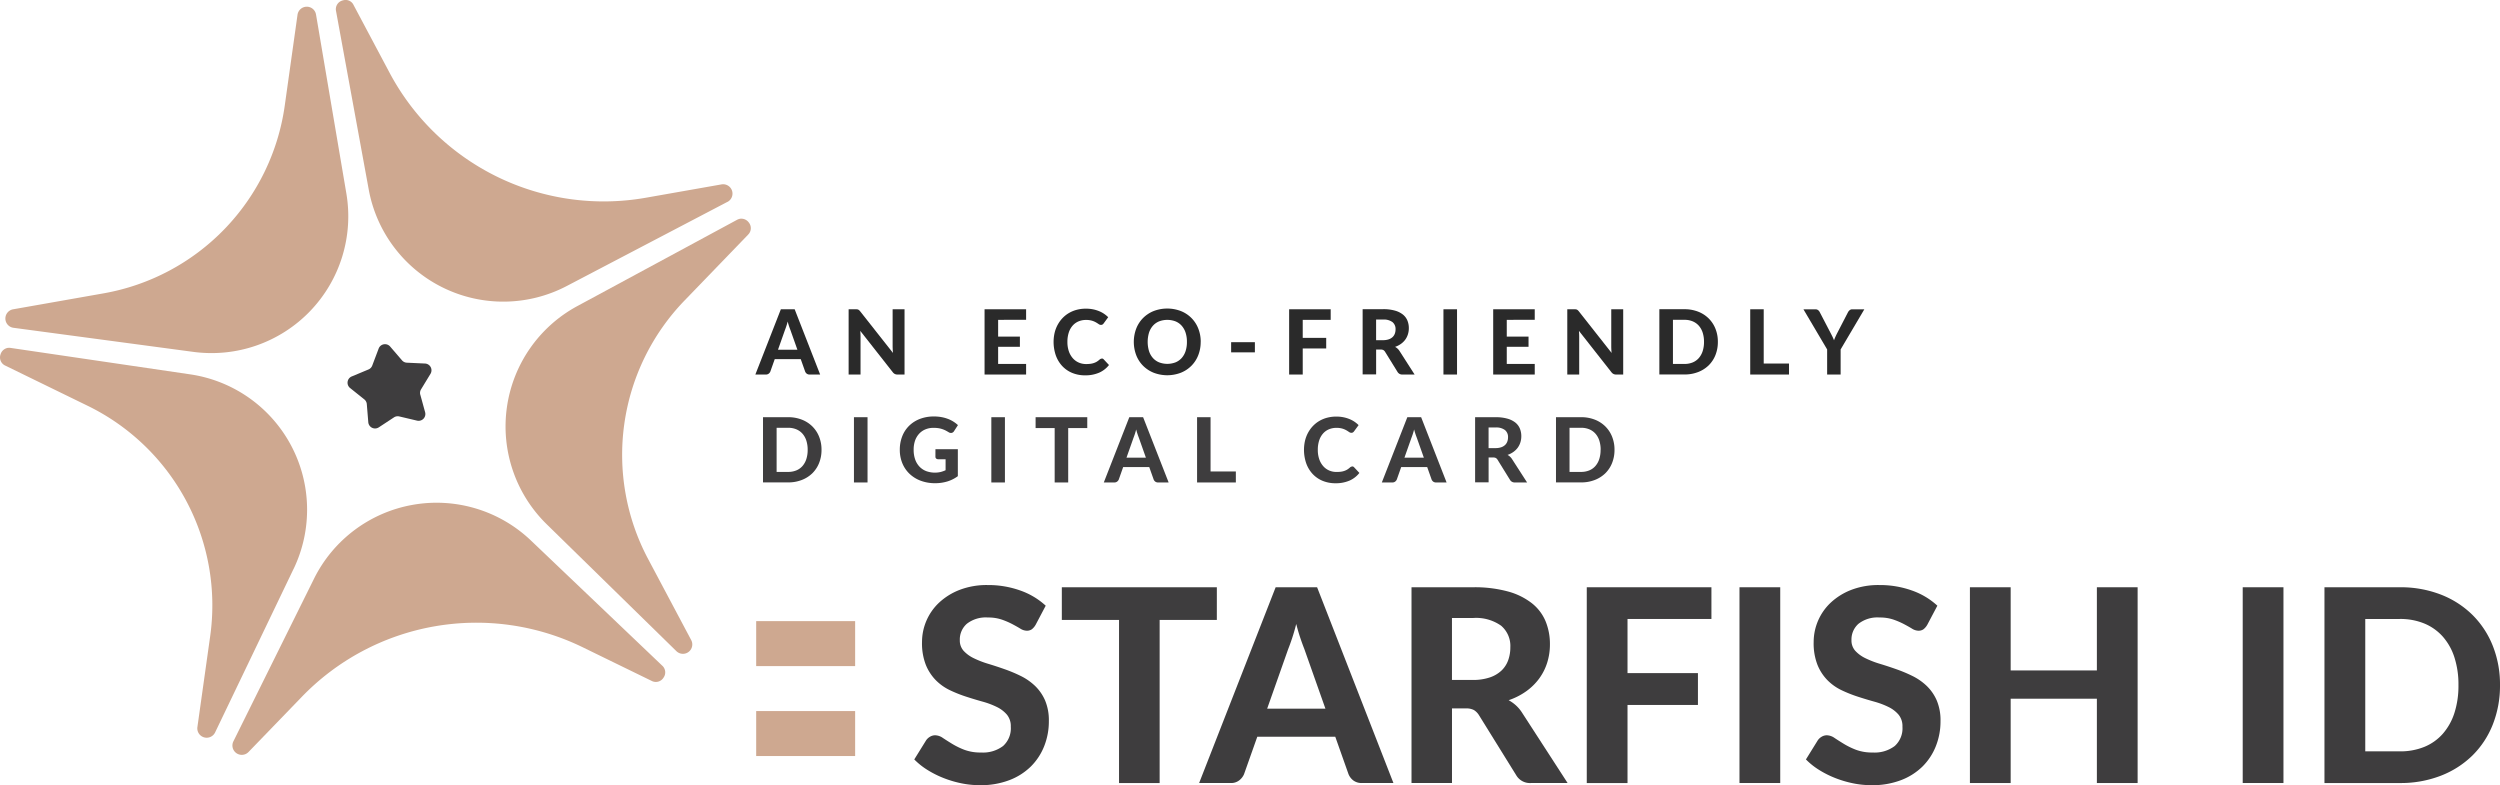 <svg id="logo" xmlns="http://www.w3.org/2000/svg" xmlns:xlink="http://www.w3.org/1999/xlink" width="186.952" height="58.717" viewBox="0 0 186.952 58.717">
  <defs>
    <clipPath id="clip-path">
      <rect id="Rectangle_205" data-name="Rectangle 205" width="186.952" height="58.717" fill="none"/>
    </clipPath>
  </defs>
  <g id="Group_120" data-name="Group 120">
    <g id="Group_119" data-name="Group 119" clip-path="url(#clip-path)">
      <path id="Path_41" data-name="Path 41" d="M399.786,253.023a1.15,1.15,0,0,1-.287.338.631.631,0,0,1-.379.106.934.934,0,0,1-.479-.156q-.257-.156-.6-.338a5.828,5.828,0,0,0-.787-.338,3.133,3.133,0,0,0-1.039-.156,2.3,2.3,0,0,0-1.574.469,1.566,1.566,0,0,0-.525,1.226,1.151,1.151,0,0,0,.287.8,2.5,2.5,0,0,0,.757.55,7.025,7.025,0,0,0,1.064.414q.6.181,1.221.4a10.773,10.773,0,0,1,1.221.51,4.3,4.3,0,0,1,1.064.736,3.38,3.38,0,0,1,.757,1.085,3.8,3.8,0,0,1,.287,1.559,5,5,0,0,1-.348,1.871,4.437,4.437,0,0,1-1,1.524,4.646,4.646,0,0,1-1.619,1.024,6.011,6.011,0,0,1-2.184.373,6.913,6.913,0,0,1-1.387-.141,8,8,0,0,1-1.332-.394,7.331,7.331,0,0,1-1.205-.605,5.3,5.3,0,0,1-.989-.787l.888-1.433a.9.9,0,0,1,.293-.267.748.748,0,0,1,.383-.106,1.046,1.046,0,0,1,.575.2q.3.2.7.444a5.626,5.626,0,0,0,.913.444,3.44,3.44,0,0,0,1.246.2,2.489,2.489,0,0,0,1.64-.484,1.772,1.772,0,0,0,.58-1.443,1.352,1.352,0,0,0-.287-.9,2.316,2.316,0,0,0-.752-.575,5.984,5.984,0,0,0-1.06-.4q-.6-.167-1.221-.368a9.976,9.976,0,0,1-1.221-.484,3.77,3.77,0,0,1-1.059-.746,3.535,3.535,0,0,1-.752-1.15,4.424,4.424,0,0,1-.287-1.705,4.05,4.05,0,0,1,1.271-2.946,4.749,4.749,0,0,1,1.539-.959,5.631,5.631,0,0,1,2.093-.363,7.119,7.119,0,0,1,2.447.409,5.489,5.489,0,0,1,1.9,1.135Z" transform="translate(-322.34 -206.302)" fill="#3e3d3e"/>
      <path id="Path_42" data-name="Path 42" d="M465.377,253.421H461.1v12.2h-3.037v-12.2h-4.278V250.98h11.593Z" transform="translate(-374.381 -207.063)" fill="#3e3d3e"/>
      <path id="Path_43" data-name="Path 43" d="M527.008,265.619h-2.351a1.033,1.033,0,0,1-.641-.187,1.126,1.126,0,0,1-.368-.479l-.989-2.795h-5.832l-.989,2.795a1.151,1.151,0,0,1-.353.459.97.97,0,0,1-.636.207h-2.371L518.2,250.98h3.1Zm-5.085-5.559-1.584-4.48q-.141-.353-.3-.827t-.3-1.029q-.141.565-.3,1.044t-.3.832l-1.574,4.459Z" transform="translate(-422.806 -207.064)" fill="#3e3d3e"/>
      <path id="Path_44" data-name="Path 44" d="M614.908,265.619h-2.734a1.188,1.188,0,0,1-1.11-.585l-2.785-4.49a1.18,1.18,0,0,0-.378-.383,1.231,1.231,0,0,0-.61-.121h-1.029v5.579h-3.027V250.98h4.6a9.452,9.452,0,0,1,2.623.318,5.043,5.043,0,0,1,1.786.883,3.383,3.383,0,0,1,1.019,1.347,4.466,4.466,0,0,1,.323,1.72,4.517,4.517,0,0,1-.207,1.377,4.057,4.057,0,0,1-.6,1.185,4.325,4.325,0,0,1-.968.949,5.011,5.011,0,0,1-1.312.666,2.925,2.925,0,0,1,.545.388,2.678,2.678,0,0,1,.454.54Zm-7.093-7.708a3.868,3.868,0,0,0,1.271-.187,2.387,2.387,0,0,0,.878-.515,2,2,0,0,0,.5-.772,2.814,2.814,0,0,0,.161-.969,1.984,1.984,0,0,0-.691-1.614,3.239,3.239,0,0,0-2.1-.575h-1.574v4.631Z" transform="translate(-497.681 -207.064)" fill="#3e3d3e"/>
      <path id="Path_45" data-name="Path 45" d="M681.181,253.351V257.4h5.266v2.381h-5.266v5.842h-3.047V250.98h9.322v2.371Z" transform="translate(-559.474 -207.064)" fill="#3e3d3e"/>
      <rect id="Rectangle_199" data-name="Rectangle 199" width="3.047" height="14.639" transform="translate(130.08 43.916)" fill="#3e3d3e"/>
      <path id="Path_46" data-name="Path 46" d="M780.85,253.023a1.149,1.149,0,0,1-.287.338.631.631,0,0,1-.378.106.934.934,0,0,1-.479-.156q-.257-.156-.6-.338a5.827,5.827,0,0,0-.787-.338,3.133,3.133,0,0,0-1.039-.156,2.3,2.3,0,0,0-1.574.469,1.566,1.566,0,0,0-.525,1.226,1.151,1.151,0,0,0,.287.8,2.5,2.5,0,0,0,.757.55,7.017,7.017,0,0,0,1.064.414q.6.181,1.221.4a10.772,10.772,0,0,1,1.221.51,4.3,4.3,0,0,1,1.064.736,3.381,3.381,0,0,1,.757,1.085,3.8,3.8,0,0,1,.287,1.559,5.005,5.005,0,0,1-.348,1.871,4.437,4.437,0,0,1-1,1.524,4.645,4.645,0,0,1-1.619,1.024,6.011,6.011,0,0,1-2.184.373,6.913,6.913,0,0,1-1.387-.141,8,8,0,0,1-1.332-.394,7.331,7.331,0,0,1-1.205-.605,5.3,5.3,0,0,1-.989-.787l.888-1.433a.9.9,0,0,1,.293-.267.748.748,0,0,1,.383-.106,1.046,1.046,0,0,1,.575.2q.3.2.7.444a5.625,5.625,0,0,0,.913.444,3.44,3.44,0,0,0,1.246.2,2.489,2.489,0,0,0,1.64-.484,1.772,1.772,0,0,0,.58-1.443,1.352,1.352,0,0,0-.288-.9,2.315,2.315,0,0,0-.752-.575,5.981,5.981,0,0,0-1.06-.4q-.6-.167-1.221-.368a9.98,9.98,0,0,1-1.221-.484,3.771,3.771,0,0,1-1.059-.746,3.535,3.535,0,0,1-.752-1.15,4.424,4.424,0,0,1-.287-1.705,4.05,4.05,0,0,1,1.271-2.946,4.749,4.749,0,0,1,1.539-.959,5.632,5.632,0,0,1,2.094-.363,7.119,7.119,0,0,1,2.447.409,5.489,5.489,0,0,1,1.9,1.135Z" transform="translate(-636.726 -206.302)" fill="#3e3d3e"/>
      <path id="Path_47" data-name="Path 47" d="M854.425,250.98V265.62h-3.047v-6.306h-6.447v6.306h-3.047V250.98h3.047V257.2h6.447V250.98Z" transform="translate(-694.572 -207.064)" fill="#3e3d3e"/>
      <rect id="Rectangle_200" data-name="Rectangle 200" width="3.047" height="14.639" transform="translate(167.712 43.916)" fill="#3e3d3e"/>
      <path id="Path_48" data-name="Path 48" d="M1006.536,258.295a7.868,7.868,0,0,1-.54,2.951,6.712,6.712,0,0,1-1.524,2.316,6.97,6.97,0,0,1-2.366,1.513,8.3,8.3,0,0,1-3.067.545h-5.63V250.98h5.63a8.3,8.3,0,0,1,3.067.545,6.928,6.928,0,0,1,2.366,1.518,6.778,6.778,0,0,1,1.524,2.316,7.8,7.8,0,0,1,.54,2.936m-3.107,0a6.59,6.59,0,0,0-.3-2.068,4.363,4.363,0,0,0-.868-1.554,3.791,3.791,0,0,0-1.377-.979,4.7,4.7,0,0,0-1.841-.343h-2.583v9.9h2.583a4.753,4.753,0,0,0,1.841-.338,3.71,3.71,0,0,0,1.377-.979,4.414,4.414,0,0,0,.868-1.559,6.624,6.624,0,0,0,.3-2.078" transform="translate(-819.584 -207.064)" fill="#3e3d3e"/>
      <path id="Path_49" data-name="Path 49" d="M327.667,137.053h-.784a.344.344,0,0,1-.214-.062.374.374,0,0,1-.123-.16l-.33-.931h-1.944l-.33.931a.384.384,0,0,1-.118.153.324.324,0,0,1-.212.069h-.79l1.907-4.88h1.033Zm-1.7-1.853-.528-1.493q-.047-.118-.1-.276t-.1-.343q-.047.188-.1.348t-.1.278l-.525,1.486Z" transform="translate(-266.336 -109.045)" fill="#2a2a2a"/>
      <path id="Path_50" data-name="Path 50" d="M366.864,132.173v4.88h-.521a.458.458,0,0,1-.2-.039.479.479,0,0,1-.158-.133l-2.431-3.094q.01.118.015.232t.005.212v2.822h-.891v-4.88h.531a.974.974,0,0,1,.109.005.243.243,0,0,1,.082.023.324.324,0,0,1,.071.049.687.687,0,0,1,.074.081L366,135.438q-.014-.128-.02-.247c0-.08-.007-.155-.007-.227v-2.791Z" transform="translate(-299.222 -109.045)" fill="#2a2a2a"/>
      <path id="Path_51" data-name="Path 51" d="M421.782,132.963v1.254h1.628v.763h-1.628v1.281h2.092v.79h-3.107v-4.88h3.107v.79Z" transform="translate(-347.141 -109.045)" fill="#2a2a2a"/>
      <path id="Path_52" data-name="Path 52" d="M453.87,135.6a.187.187,0,0,1,.141.061l.4.427a1.906,1.906,0,0,1-.735.572,2.559,2.559,0,0,1-1.044.2,2.487,2.487,0,0,1-.985-.187,2.13,2.13,0,0,1-.743-.52,2.31,2.31,0,0,1-.471-.79,3.093,3.093,0,0,1-.086-1.69,2.431,2.431,0,0,1,.231-.6,2.326,2.326,0,0,1,.365-.5,2.2,2.2,0,0,1,.482-.378,2.329,2.329,0,0,1,.587-.239,2.689,2.689,0,0,1,.678-.082,2.654,2.654,0,0,1,.51.047,2.475,2.475,0,0,1,.449.131,2.056,2.056,0,0,1,.385.2,2.148,2.148,0,0,1,.318.261l-.34.464a.316.316,0,0,1-.078.077.215.215,0,0,1-.128.034.285.285,0,0,1-.163-.057q-.082-.057-.2-.128a1.467,1.467,0,0,0-.3-.128,1.53,1.53,0,0,0-.456-.057,1.4,1.4,0,0,0-.562.111,1.22,1.22,0,0,0-.439.321,1.475,1.475,0,0,0-.284.516,2.222,2.222,0,0,0-.1.7,2.085,2.085,0,0,0,.109.7,1.543,1.543,0,0,0,.3.52,1.261,1.261,0,0,0,.444.321,1.358,1.358,0,0,0,.543.109,2.617,2.617,0,0,0,.311-.017,1.287,1.287,0,0,0,.259-.057,1.14,1.14,0,0,0,.225-.1,1.385,1.385,0,0,0,.214-.161.412.412,0,0,1,.077-.05.191.191,0,0,1,.087-.02" transform="translate(-371.48 -108.792)" fill="#2a2a2a"/>
      <path id="Path_53" data-name="Path 53" d="M489.558,134.358a2.683,2.683,0,0,1-.18.992,2.323,2.323,0,0,1-.508.79,2.349,2.349,0,0,1-.789.523,2.845,2.845,0,0,1-2.045,0,2.367,2.367,0,0,1-.79-.523,2.307,2.307,0,0,1-.509-.79,2.82,2.82,0,0,1,0-1.983,2.312,2.312,0,0,1,.509-.789,2.367,2.367,0,0,1,.79-.523,2.845,2.845,0,0,1,2.045,0,2.3,2.3,0,0,1,1.3,1.315,2.662,2.662,0,0,1,.18.987m-1.032,0a2.182,2.182,0,0,0-.1-.688,1.462,1.462,0,0,0-.291-.518,1.25,1.25,0,0,0-.461-.326,1.732,1.732,0,0,0-1.229,0,1.246,1.246,0,0,0-.462.326,1.456,1.456,0,0,0-.291.518,2.407,2.407,0,0,0,0,1.379,1.439,1.439,0,0,0,.291.516,1.256,1.256,0,0,0,.462.325,1.735,1.735,0,0,0,1.229,0,1.261,1.261,0,0,0,.461-.325,1.445,1.445,0,0,0,.291-.516,2.194,2.194,0,0,0,.1-.691" transform="translate(-399.77 -108.792)" fill="#2a2a2a"/>
      <rect id="Rectangle_201" data-name="Rectangle 201" width="1.776" height="0.76" transform="translate(92.065 25.589)" fill="#2a2a2a"/>
      <path id="Path_54" data-name="Path 54" d="M551.956,132.963v1.349h1.756v.794h-1.756v1.947H550.94v-4.88h3.107v.79Z" transform="translate(-454.537 -109.045)" fill="#2a2a2a"/>
      <path id="Path_55" data-name="Path 55" d="M586.2,137.053h-.911a.4.4,0,0,1-.37-.2l-.928-1.5a.394.394,0,0,0-.126-.128.41.41,0,0,0-.2-.04h-.343v1.86h-1.009v-4.88h1.534a3.15,3.15,0,0,1,.874.106,1.683,1.683,0,0,1,.6.294,1.129,1.129,0,0,1,.339.449,1.489,1.489,0,0,1,.108.573,1.511,1.511,0,0,1-.069.459,1.358,1.358,0,0,1-.2.4,1.445,1.445,0,0,1-.323.316,1.669,1.669,0,0,1-.437.222.986.986,0,0,1,.182.129.893.893,0,0,1,.151.18Zm-2.364-2.569a1.289,1.289,0,0,0,.424-.062.8.8,0,0,0,.293-.171.669.669,0,0,0,.168-.257.937.937,0,0,0,.054-.323.661.661,0,0,0-.23-.538,1.079,1.079,0,0,0-.7-.192h-.525v1.544Z" transform="translate(-480.414 -109.045)" fill="#2a2a2a"/>
      <rect id="Rectangle_202" data-name="Rectangle 202" width="1.016" height="4.88" transform="translate(107.942 23.128)" fill="#2a2a2a"/>
      <path id="Path_56" data-name="Path 56" d="M639.155,132.963v1.254h1.628v.763h-1.628v1.281h2.092v.79H638.14v-4.88h3.107v.79Z" transform="translate(-526.478 -109.045)" fill="#2a2a2a"/>
      <path id="Path_57" data-name="Path 57" d="M673.993,132.173v4.88h-.521a.457.457,0,0,1-.2-.039.478.478,0,0,1-.158-.133l-2.431-3.094q.01.118.015.232t.005.212v2.822h-.891v-4.88h.531a.974.974,0,0,1,.109.005.243.243,0,0,1,.082.023.324.324,0,0,1,.071.049.692.692,0,0,1,.074.081l2.448,3.107c-.009-.085-.016-.167-.02-.247s-.007-.155-.007-.227v-2.791Z" transform="translate(-552.609 -109.045)" fill="#2a2a2a"/>
      <path id="Path_58" data-name="Path 58" d="M713.531,134.612a2.624,2.624,0,0,1-.18.984,2.241,2.241,0,0,1-.508.772,2.325,2.325,0,0,1-.788.5,2.769,2.769,0,0,1-1.022.182h-1.877v-4.88h1.877a2.766,2.766,0,0,1,1.022.182,2.31,2.31,0,0,1,.788.506,2.264,2.264,0,0,1,.508.772,2.6,2.6,0,0,1,.18.979m-1.036,0a2.193,2.193,0,0,0-.1-.689,1.455,1.455,0,0,0-.289-.518,1.267,1.267,0,0,0-.459-.326,1.562,1.562,0,0,0-.614-.114h-.861v3.3h.861a1.581,1.581,0,0,0,.614-.113,1.238,1.238,0,0,0,.459-.326,1.474,1.474,0,0,0,.289-.52,2.2,2.2,0,0,0,.1-.693" transform="translate(-585.068 -109.046)" fill="#2a2a2a"/>
      <path id="Path_59" data-name="Path 59" d="M750.913,136.233v.82h-2.9v-4.88h1.009v4.059Z" transform="translate(-617.13 -109.046)" fill="#2a2a2a"/>
      <path id="Path_60" data-name="Path 60" d="M773.516,135.177v1.877h-1.009v-1.877l-1.772-3h.888a.331.331,0,0,1,.21.062.451.451,0,0,1,.126.16l.8,1.537q.081.155.146.289t.116.269q.047-.134.109-.271t.14-.287l.794-1.537a.5.5,0,0,1,.121-.151.3.3,0,0,1,.209-.071h.894Z" transform="translate(-635.872 -109.046)" fill="#2a2a2a"/>
      <path id="Path_61" data-name="Path 61" d="M330.466,180.739a2.626,2.626,0,0,1-.18.984,2.24,2.24,0,0,1-.508.772,2.325,2.325,0,0,1-.789.5,2.769,2.769,0,0,1-1.022.182h-1.877V178.3h1.877a2.765,2.765,0,0,1,1.022.182,2.31,2.31,0,0,1,.789.506,2.263,2.263,0,0,1,.508.772,2.6,2.6,0,0,1,.18.979m-1.036,0a2.194,2.194,0,0,0-.1-.689,1.456,1.456,0,0,0-.289-.518,1.264,1.264,0,0,0-.459-.326,1.562,1.562,0,0,0-.613-.114h-.861v3.3h.861a1.581,1.581,0,0,0,.613-.113,1.236,1.236,0,0,0,.459-.326,1.474,1.474,0,0,0,.289-.52,2.2,2.2,0,0,0,.1-.693" transform="translate(-269.032 -147.102)" fill="#3e3d3e"/>
      <rect id="Rectangle_203" data-name="Rectangle 203" width="1.016" height="4.88" transform="translate(63.859 31.199)" fill="#3e3d3e"/>
      <path id="Path_62" data-name="Path 62" d="M387.236,180.441h1.675v2.015a2.612,2.612,0,0,1-.8.4,3.106,3.106,0,0,1-.893.126,3.025,3.025,0,0,1-1.09-.187,2.448,2.448,0,0,1-.834-.52,2.291,2.291,0,0,1-.535-.79,2.6,2.6,0,0,1-.188-1,2.727,2.727,0,0,1,.18-1.006,2.252,2.252,0,0,1,.513-.787,2.342,2.342,0,0,1,.805-.515,2.883,2.883,0,0,1,1.058-.185,3.108,3.108,0,0,1,.565.049,2.723,2.723,0,0,1,.484.135,2.288,2.288,0,0,1,.743.462l-.292.451a.272.272,0,0,1-.175.131.319.319,0,0,1-.235-.054q-.121-.074-.237-.133a1.8,1.8,0,0,0-.247-.1,1.722,1.722,0,0,0-.286-.067,2.383,2.383,0,0,0-.356-.023,1.553,1.553,0,0,0-.615.118,1.316,1.316,0,0,0-.469.333,1.487,1.487,0,0,0-.3.518,2.064,2.064,0,0,0-.1.676,2.121,2.121,0,0,0,.114.721,1.5,1.5,0,0,0,.323.536,1.376,1.376,0,0,0,.5.333,1.907,1.907,0,0,0,1.079.066,2.172,2.172,0,0,0,.372-.133v-.821h-.552a.215.215,0,0,1-.153-.052.174.174,0,0,1-.055-.133Z" transform="translate(-317.283 -146.848)" fill="#3e3d3e"/>
      <rect id="Rectangle_204" data-name="Rectangle 204" width="1.016" height="4.88" transform="translate(74.133 31.199)" fill="#3e3d3e"/>
      <path id="Path_63" data-name="Path 63" d="M446.444,179.114h-1.426v4.066h-1.012v-4.066h-1.426V178.3h3.864Z" transform="translate(-365.137 -147.101)" fill="#3e3d3e"/>
      <path id="Path_64" data-name="Path 64" d="M476.6,183.18h-.784a.344.344,0,0,1-.214-.062.374.374,0,0,1-.123-.16l-.33-.931H473.2l-.329.931a.385.385,0,0,1-.118.153.324.324,0,0,1-.212.069h-.79l1.907-4.88h1.033Zm-1.7-1.853-.528-1.493q-.047-.118-.1-.276t-.1-.343q-.047.188-.1.348t-.1.278l-.525,1.486Z" transform="translate(-389.208 -147.101)" fill="#3e3d3e"/>
      <path id="Path_65" data-name="Path 65" d="M514.512,182.36v.82h-2.9V178.3h1.009v4.059Z" transform="translate(-422.094 -147.102)" fill="#3e3d3e"/>
      <path id="Path_66" data-name="Path 66" d="M560.883,181.726a.187.187,0,0,1,.141.061l.4.427a1.906,1.906,0,0,1-.735.572,2.559,2.559,0,0,1-1.044.2,2.488,2.488,0,0,1-.985-.187,2.13,2.13,0,0,1-.743-.52,2.311,2.311,0,0,1-.471-.79,3.093,3.093,0,0,1-.086-1.69,2.435,2.435,0,0,1,.231-.6,2.327,2.327,0,0,1,.365-.5,2.2,2.2,0,0,1,.482-.378,2.329,2.329,0,0,1,.587-.239,2.689,2.689,0,0,1,.678-.082,2.656,2.656,0,0,1,.51.047,2.475,2.475,0,0,1,.449.131,2.055,2.055,0,0,1,.385.2,2.151,2.151,0,0,1,.318.261l-.34.464a.317.317,0,0,1-.078.077.215.215,0,0,1-.128.034.285.285,0,0,1-.163-.057q-.082-.057-.2-.128a1.466,1.466,0,0,0-.3-.128,1.53,1.53,0,0,0-.456-.057,1.4,1.4,0,0,0-.562.111,1.22,1.22,0,0,0-.439.321,1.476,1.476,0,0,0-.284.516,2.221,2.221,0,0,0-.1.7,2.086,2.086,0,0,0,.109.7,1.543,1.543,0,0,0,.3.52,1.26,1.26,0,0,0,.444.321,1.358,1.358,0,0,0,.543.109,2.617,2.617,0,0,0,.311-.017,1.289,1.289,0,0,0,.259-.057,1.141,1.141,0,0,0,.225-.1,1.385,1.385,0,0,0,.214-.162.414.414,0,0,1,.077-.05.191.191,0,0,1,.087-.02" transform="translate(-459.768 -146.848)" fill="#3e3d3e"/>
      <path id="Path_67" data-name="Path 67" d="M595.394,183.18h-.784a.344.344,0,0,1-.214-.062.374.374,0,0,1-.123-.16l-.33-.931H592l-.329.931a.385.385,0,0,1-.118.153.324.324,0,0,1-.212.069h-.79l1.907-4.88h1.033Zm-1.7-1.853-.528-1.493q-.047-.118-.1-.276t-.1-.343q-.047.188-.1.348t-.1.278l-.525,1.486Z" transform="translate(-487.217 -147.101)" fill="#3e3d3e"/>
      <path id="Path_68" data-name="Path 68" d="M634.3,183.18h-.911a.4.4,0,0,1-.37-.2l-.928-1.5a.394.394,0,0,0-.126-.128.41.41,0,0,0-.2-.04h-.343v1.86h-1.009V178.3h1.534a3.149,3.149,0,0,1,.874.106,1.683,1.683,0,0,1,.6.294,1.129,1.129,0,0,1,.339.449,1.488,1.488,0,0,1,.108.573,1.511,1.511,0,0,1-.069.459,1.358,1.358,0,0,1-.2.4,1.445,1.445,0,0,1-.323.316,1.668,1.668,0,0,1-.437.222.985.985,0,0,1,.182.13.894.894,0,0,1,.151.18Zm-2.364-2.569a1.289,1.289,0,0,0,.424-.062.8.8,0,0,0,.293-.171.669.669,0,0,0,.168-.257.937.937,0,0,0,.054-.323.661.661,0,0,0-.23-.538,1.079,1.079,0,0,0-.7-.192h-.525v1.544Z" transform="translate(-520.103 -147.101)" fill="#3e3d3e"/>
      <path id="Path_69" data-name="Path 69" d="M669.363,180.739a2.626,2.626,0,0,1-.18.984,2.24,2.24,0,0,1-.508.772,2.324,2.324,0,0,1-.789.5,2.769,2.769,0,0,1-1.022.182h-1.877V178.3h1.877a2.765,2.765,0,0,1,1.022.182,2.309,2.309,0,0,1,.789.506,2.264,2.264,0,0,1,.508.772,2.6,2.6,0,0,1,.18.979m-1.036,0a2.193,2.193,0,0,0-.1-.689,1.455,1.455,0,0,0-.289-.518,1.264,1.264,0,0,0-.459-.326,1.562,1.562,0,0,0-.613-.114H666v3.3h.861a1.581,1.581,0,0,0,.613-.113,1.236,1.236,0,0,0,.459-.326,1.474,1.474,0,0,0,.289-.52,2.2,2.2,0,0,0,.1-.693" transform="translate(-548.629 -147.102)" fill="#3e3d3e"/>
    </g>
  </g>
  <path id="Path_70" data-name="Path 70" d="M323.169,272.177h7.4v3.363h-7.4Zm0-6.726h7.4v3.363h-7.4Z" transform="translate(-266.621 -219.003)" fill="#cea890"/>
  <g id="Group_122" data-name="Group 122">
    <g id="Group_121" data-name="Group 121" clip-path="url(#clip-path)">
      <path id="Path_71" data-name="Path 71" d="M25.565,3.5l2.267,13.369A10.228,10.228,0,0,1,16.39,28.722l-13.44-1.8a.7.7,0,0,1-.028-1.386l6.716-1.184A16.6,16.6,0,0,0,23.23,10.277l.949-6.754A.7.7,0,0,1,25.565,3.5" transform="translate(-1.932 -2.408)" fill="#cea890"/>
      <path id="Path_72" data-name="Path 72" d="M21.955,165.178,16.09,177.4a.7.7,0,0,1-1.327-.4l.95-6.754a16.6,16.6,0,0,0-9.187-17.277L.4,149.981a.674.674,0,0,1-.362-.837.692.692,0,0,1,.518-.486.785.785,0,0,1,.253,0l13.416,1.975a10.229,10.229,0,0,1,7.733,14.545" transform="translate(0 -122.638)" fill="#cea890"/>
      <path id="Path_73" data-name="Path 73" d="M172.814,15.1,160.8,21.391a10.229,10.229,0,0,1-14.806-7.221L143.551.832a.675.675,0,0,1,.46-.789.752.752,0,0,1,.118-.03.653.653,0,0,1,.732.363l2.677,5.036a18.139,18.139,0,0,0,19.213,9.37l5.616-.99a.7.7,0,0,1,.447,1.312" transform="translate(-118.421 -0.001)" fill="#cea890"/>
      <path id="Path_74" data-name="Path 74" d="M131.526,227.944a.673.673,0,0,1-.883.23l-5.124-2.5a18.14,18.14,0,0,0-21.053,3.712l-3.962,4.1a.7.7,0,0,1-1.132-.8l6.023-12.149a10.23,10.23,0,0,1,16.223-2.86l9.816,9.356a.674.674,0,0,1,.092.908" transform="translate(-81.914 -177.257)" fill="#cea890"/>
      <path id="Path_75" data-name="Path 75" d="M234.195,94.636l-4.737,4.907a16.6,16.6,0,0,0-2.724,19.377l3.2,6.022a.7.7,0,0,1-1.11.831l-9.692-9.484a10.231,10.231,0,0,1,2.292-16.313l11.931-6.444a.791.791,0,0,1,.24-.086.692.692,0,0,1,.652.28.675.675,0,0,1-.054.91" transform="translate(-178.251 -77.087)" fill="#cea890"/>
      <path id="Path_76" data-name="Path 76" d="M153.991,150.87l.36,1.311a.507.507,0,0,1-.606.628l-1.324-.313a.508.508,0,0,0-.4.07l-1.136.747a.508.508,0,0,1-.784-.383l-.111-1.356a.506.506,0,0,0-.188-.354l-1.062-.85a.507.507,0,0,1,.122-.864l1.255-.524a.508.508,0,0,0,.279-.289l.48-1.272a.507.507,0,0,1,.859-.152l.887,1.031a.507.507,0,0,0,.361.176l1.359.063a.507.507,0,0,1,.41.771l-.707,1.162a.508.508,0,0,0-.056.4" transform="translate(-122.56 -121.354)" fill="#3e3d3e"/>
    </g>
  </g>
</svg>
